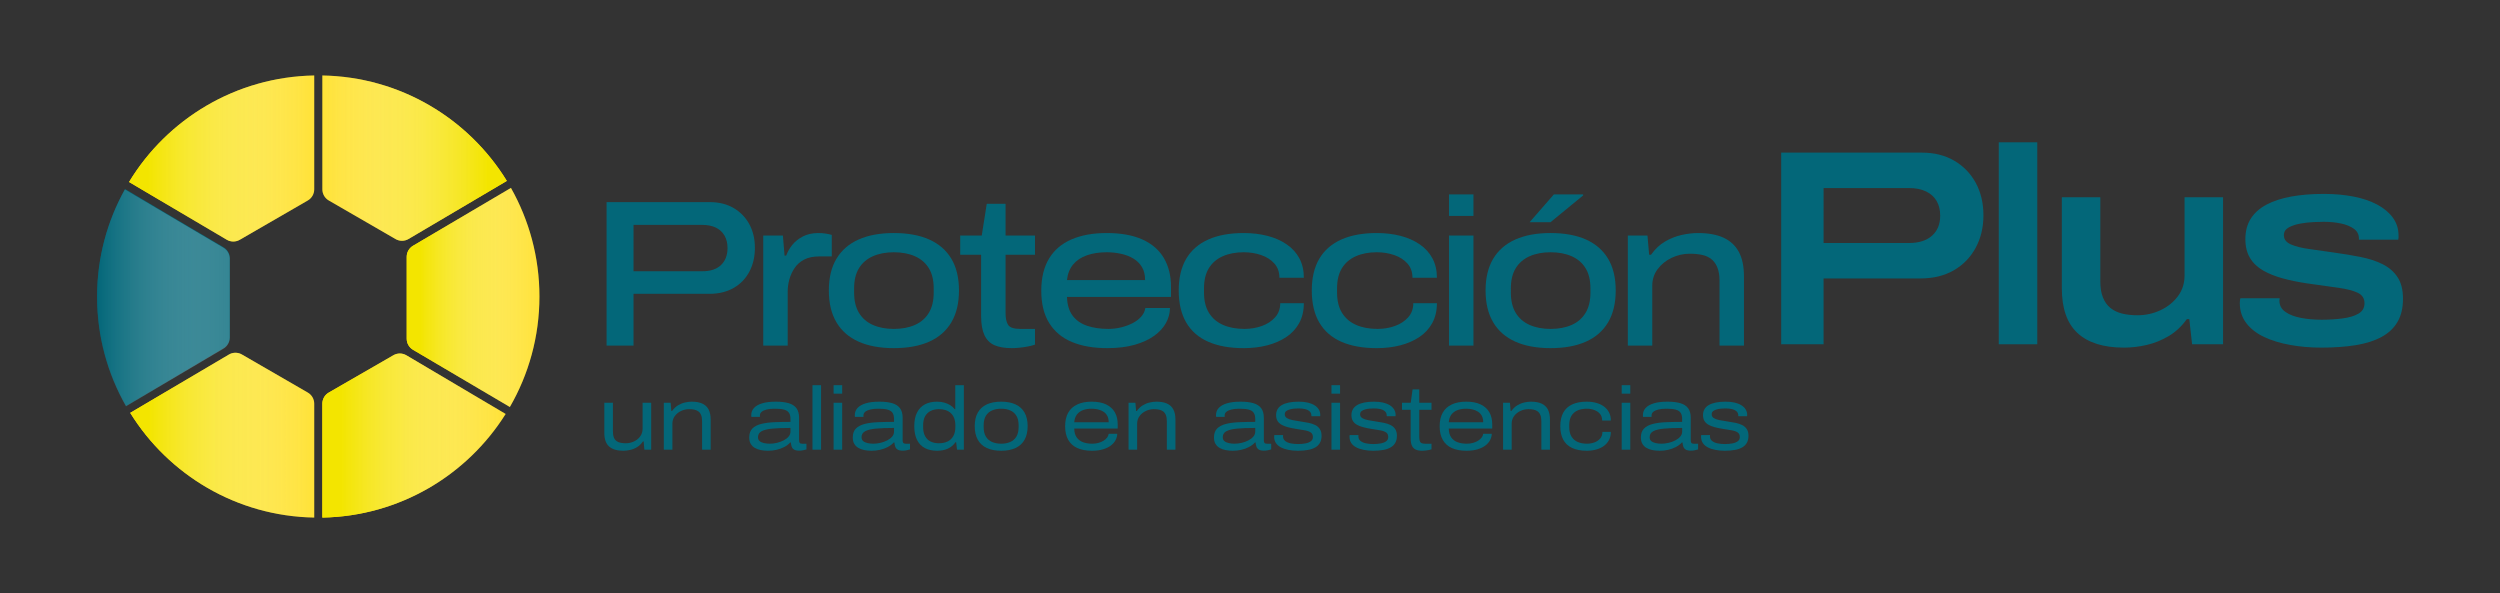 <?xml version="1.0" encoding="utf-8"?>
<!-- Generator: Adobe Illustrator 27.0.0, SVG Export Plug-In . SVG Version: 6.00 Build 0)  -->
<svg version="1.1" id="Capa_1" xmlns="http://www.w3.org/2000/svg" xmlns:xlink="http://www.w3.org/1999/xlink" x="0px" y="0px"
	 width="3000px" height="711.651px" viewBox="0 0 3000 711.651" style="enable-background:new 0 0 3000 711.651;"
	 xml:space="preserve">
<rect x="0" y="0" width="3000" height="711.651" fill="#333333" stroke="none"/>
<style type="text/css">
	.st0{fill:#036779;}
	.st1{fill:#FFDB05;}
	.st2{fill:url(#SVGID_1_);}
	.st3{fill:url(#SVGID_00000057836728455362235950000016740432281007947920_);}
	.st4{fill:url(#SVGID_00000011732923623261660920000010093623015413111963_);}
	.st5{fill:url(#SVGID_00000059989609376096321080000009050104114874766527_);}
	.st6{fill:url(#SVGID_00000135692064251546630920000005782889681971290043_);}
	.st7{fill:url(#SVGID_00000064344904980659729670000000148985555335579318_);}
</style>
<g>
	<g>
		<g>
			<path class="st0" d="M747.894,540.89c-7.43,0-13.073-1.693-16.927-5.077
				c-3.856-3.384-5.783-8.887-5.783-16.512v-36.018h10.303v34.094
				c0,3.064,0.369,5.556,1.103,7.481c0.737,1.924,1.823,3.403,3.259,4.436
				c1.438,1.033,3.102,1.727,4.995,2.083c1.893,0.356,3.96,0.535,6.202,0.535
				c3.365,0,6.587-0.71,9.672-2.139c3.083-1.423,5.588-3.454,7.517-6.091
				c1.927-2.635,2.89-5.735,2.89-9.299v-31.1h10.303v56.324h-8.201
				l-0.841-9.94h-0.841c-2.033,2.994-4.381,5.291-7.045,6.893
				c-2.664,1.604-5.431,2.726-8.304,3.367
				C753.323,540.567,750.555,540.89,747.894,540.89z"/>
			<path class="st0" d="M796.569,539.606v-56.324h8.201l0.841,9.94h0.841
				c2.103-2.921,4.468-5.183,7.098-6.787c2.628-1.604,5.395-2.743,8.304-3.42
				c2.907-0.677,5.66-1.016,8.254-1.016c4.973,0,9.145,0.749,12.509,2.245
				c3.365,1.498,5.903,3.832,7.623,7.001c1.715,3.172,2.575,7.322,2.575,12.452
				v35.91h-10.303v-33.988c0-3.061-0.385-5.556-1.156-7.481s-1.857-3.401-3.259-4.434
				c-1.402-1.033-3.049-1.746-4.942-2.139c-1.891-0.39-3.96-0.588-6.202-0.588
				c-3.365,0-6.589,0.732-9.672,2.192c-3.085,1.46-5.59,3.49-7.517,6.091
				c-1.929,2.601-2.89,5.684-2.89,9.246v31.1H796.569z"/>
			<path class="st0" d="M921.673,540.89c-3.085,0-5.992-0.267-8.726-0.802
				s-5.152-1.426-7.254-2.673c-2.103-1.245-3.733-2.885-4.889-4.916
				c-1.156-2.03-1.734-4.542-1.734-7.536c0-4.629,1.262-8.21,3.784-10.739
				c2.524-2.529,6.045-4.364,10.566-5.506c4.521-1.139,9.778-1.833,15.771-2.083
				c5.992-0.248,12.456-0.373,19.395-0.373v-3.314c0-3.206-0.595-5.718-1.787-7.534
				c-1.192-1.818-3.153-3.1-5.886-3.849s-6.45-1.122-11.144-1.122
				c-3.996,0-7.307,0.34-9.935,1.016c-2.63,0.677-4.61,1.602-5.942,2.777
				c-1.332,1.178-1.997,2.551-1.997,4.116v1.924h-10.197
				c-0.07-0.284-0.123-0.588-0.157-0.91c-0.036-0.32-0.053-0.694-0.053-1.12
				c0-3.422,1.103-6.325,3.312-8.711c2.206-2.387,5.482-4.239,9.829-5.559
				c4.345-1.317,9.778-1.977,16.296-1.977c6.166,0,11.317,0.607,15.453,1.818
				c4.135,1.211,7.254,3.225,9.357,6.038c2.103,2.815,3.155,6.645,3.155,11.488
				v26.934c0,1.426,0.243,2.476,0.735,3.153c0.491,0.679,1.438,1.016,2.84,1.016
				h5.255v6.84c-1.05,0.356-2.365,0.694-3.94,1.014
				c-1.578,0.323-3.138,0.482-4.68,0.482c-2.734,0-4.8-0.426-6.202-1.281
				c-1.404-0.855-2.365-2.033-2.893-3.528c-0.525-1.496-0.857-3.169-0.997-5.022
				h-0.737c-1.963,2.136-4.362,3.952-7.201,5.45
				c-2.837,1.496-5.922,2.618-9.251,3.367
				C928.487,540.514,925.105,540.89,921.673,540.89z M923.67,532.446
				c2.803,0,5.66-0.337,8.567-1.016c2.909-0.677,5.607-1.657,8.097-2.938
				c2.486-1.284,4.485-2.813,5.992-4.595c1.505-1.78,2.259-3.776,2.259-5.985
				v-4.383c-8.692,0-15.927,0.267-21.71,0.802
				c-5.78,0.535-10.111,1.587-12.984,3.153c-2.873,1.568-4.309,3.955-4.309,7.16
				c0,2.069,0.684,3.654,2.05,4.757c1.366,1.105,3.155,1.888,5.361,2.351
				C919.202,532.215,921.425,532.446,923.67,532.446z"/>
			<path class="st0" d="M974.972,539.606v-77.379h10.303v77.379H974.972z"/>
			<path class="st0" d="M1000.307,472.382v-10.154h10.303v10.154H1000.307z M1000.307,539.606
				v-56.324h10.303v56.324H1000.307z"/>
			<path class="st0" d="M1045.935,540.89c-3.085,0-5.992-0.267-8.726-0.802
				c-2.734-0.535-5.152-1.426-7.254-2.673c-2.103-1.245-3.733-2.885-4.889-4.916
				c-1.156-2.03-1.734-4.542-1.734-7.536c0-4.629,1.262-8.21,3.784-10.739
				c2.524-2.529,6.045-4.364,10.566-5.506c4.521-1.139,9.778-1.833,15.771-2.083
				c5.992-0.248,12.457-0.373,19.395-0.373v-3.314c0-3.206-0.595-5.718-1.787-7.534
				c-1.192-1.818-3.153-3.1-5.886-3.849c-2.734-0.749-6.45-1.122-11.144-1.122
				c-3.996,0-7.307,0.34-9.935,1.016c-2.63,0.677-4.61,1.602-5.942,2.777
				c-1.332,1.178-1.997,2.551-1.997,4.116v1.924h-10.197
				c-0.07-0.284-0.123-0.588-0.156-0.91c-0.036-0.32-0.053-0.694-0.053-1.12
				c0-3.422,1.103-6.325,3.312-8.711c2.206-2.387,5.482-4.239,9.829-5.559
				c4.345-1.317,9.778-1.977,16.296-1.977c6.166,0,11.317,0.607,15.453,1.818
				c4.135,1.211,7.254,3.225,9.357,6.038c2.103,2.815,3.155,6.645,3.155,11.488
				v26.934c0,1.426,0.243,2.476,0.734,3.153c0.491,0.679,1.438,1.016,2.84,1.016
				h5.255v6.84c-1.05,0.356-2.365,0.694-3.94,1.014
				c-1.578,0.323-3.138,0.482-4.68,0.482c-2.734,0-4.8-0.426-6.202-1.281
				c-1.404-0.855-2.365-2.033-2.892-3.528c-0.525-1.496-0.857-3.169-0.997-5.022
				h-0.737c-1.963,2.136-4.362,3.952-7.201,5.45
				c-2.837,1.496-5.922,2.618-9.251,3.367
				C1052.748,540.514,1049.367,540.89,1045.935,540.89z M1047.931,532.446
				c2.803,0,5.66-0.337,8.567-1.016c2.909-0.677,5.607-1.657,8.097-2.938
				c2.485-1.284,4.484-2.813,5.992-4.595c1.505-1.78,2.259-3.776,2.259-5.985
				v-4.383c-8.692,0-15.927,0.267-21.71,0.802
				c-5.78,0.535-10.111,1.587-12.984,3.153c-2.873,1.568-4.309,3.955-4.309,7.16
				c0,2.069,0.684,3.654,2.05,4.757c1.366,1.105,3.155,1.888,5.361,2.351
				C1043.464,532.215,1045.687,532.446,1047.931,532.446z"/>
			<path class="st0" d="M1124.57,540.89c-5.819,0-10.761-1.089-14.824-3.261
				c-4.065-2.172-7.184-5.45-9.357-9.834c-2.172-4.381-3.259-9.814-3.259-16.298
				c0-6.553,1.086-12.006,3.259-16.351c2.172-4.347,5.291-7.625,9.357-9.834
				c4.063-2.209,8.971-3.314,14.718-3.314c3.013,0,5.836,0.359,8.463,1.069
				c2.628,0.713,5.029,1.729,7.201,3.047c2.172,1.32,4.029,2.974,5.573,4.969
				h0.629v-28.856h10.303v77.379h-8.201l-1.05-8.979h-0.737
				c-2.522,3.565-5.641,6.166-9.354,7.803
				C1133.576,540.069,1129.334,540.89,1124.57,540.89z M1126.673,531.911
				c3.923,0,7.358-0.696,10.303-2.083c2.943-1.39,5.255-3.528,6.936-6.414
				c1.683-2.885,2.524-6.609,2.524-11.168v-1.498c0-3.42-0.472-6.375-1.419-8.87
				c-0.947-2.493-2.298-4.542-4.049-6.144c-1.751-1.604-3.82-2.796-6.202-3.581
				c-2.384-0.783-5.046-1.175-7.991-1.175c-3.714,0-7.009,0.694-9.882,2.083
				s-5.116,3.512-6.727,6.361c-1.614,2.849-2.418,6.556-2.418,11.115v1.816
				c0,4.562,0.804,8.283,2.418,11.168c1.611,2.888,3.837,5.007,6.676,6.361
				C1119.681,531.235,1122.957,531.911,1126.673,531.911z"/>
			<path class="st0" d="M1201.417,540.89c-6.869,0-12.651-1.108-17.346-3.314
				c-4.697-2.209-8.271-5.506-10.722-9.887c-2.454-4.381-3.68-9.814-3.68-16.298
				s1.226-11.9,3.68-16.245c2.452-4.347,6.026-7.625,10.722-9.834
				c4.694-2.209,10.477-3.314,17.346-3.314c6.799,0,12.565,1.105,17.295,3.314
				c4.73,2.209,8.321,5.486,10.775,9.834c2.452,4.345,3.68,9.761,3.68,16.245
				s-1.228,11.917-3.68,16.298c-2.454,4.381-6.045,7.678-10.775,9.887
				C1213.982,539.782,1208.216,540.89,1201.417,540.89z M1201.417,532.446
				c4.135,0,7.782-0.696,10.934-2.086c3.155-1.387,5.607-3.56,7.36-6.517
				c1.751-2.958,2.628-6.751,2.628-11.382v-2.139c0-4.631-0.877-8.405-2.628-11.329
				c-1.753-2.921-4.205-5.077-7.36-6.467c-3.153-1.387-6.799-2.083-10.934-2.083
				c-4.135,0-7.796,0.696-10.985,2.083c-3.189,1.39-5.66,3.545-7.411,6.467
				c-1.753,2.924-2.63,6.698-2.63,11.329v2.139c0,4.631,0.877,8.425,2.63,11.382
				c1.751,2.958,4.222,5.13,7.411,6.517
				C1193.62,531.75,1197.281,532.446,1201.417,532.446z"/>
			<path class="st0" d="M1310.331,540.89c-6.799,0-12.582-1.052-17.346-3.155
				c-4.766-2.1-8.43-5.342-10.987-9.725c-2.558-4.381-3.837-9.887-3.837-16.512
				c0-6.553,1.243-12.006,3.733-16.351c2.485-4.347,6.113-7.625,10.879-9.834
				c4.766-2.209,10.515-3.314,17.242-3.314c7.078,0,12.931,1.142,17.557,3.42
				c4.624,2.283,8.059,5.436,10.301,9.46c2.242,4.025,3.365,8.747,3.365,14.159
				v5.238h-52.143c0.067,4.419,1.05,7.962,2.943,10.633
				c1.893,2.673,4.451,4.595,7.673,5.773c3.225,1.175,6.939,1.763,11.144,1.763
				c2.734,0,5.238-0.337,7.517-1.016c2.278-0.677,4.294-1.565,6.045-2.671
				c1.751-1.103,3.155-2.367,4.205-3.796c1.052-1.423,1.647-2.885,1.787-4.381
				h10.303c-0.07,2.423-0.701,4.846-1.893,7.269
				c-1.192,2.423-3.032,4.612-5.518,6.573c-2.49,1.961-5.643,3.526-9.463,4.701
				S1315.517,540.89,1310.331,540.89z M1289.096,506.688h41.314
				c0-3.061-0.561-5.626-1.681-7.695c-1.122-2.066-2.647-3.721-4.574-4.969
				c-1.929-1.248-4.135-2.156-6.623-2.726c-2.488-0.568-5.065-0.855-7.726-0.855
				c-3.786,0-7.201,0.571-10.25,1.71c-3.049,1.142-5.484,2.921-7.307,5.344
				C1290.426,499.92,1289.375,502.984,1289.096,506.688z"/>
			<path class="st0" d="M1354.274,539.606v-56.324h8.201l0.84,9.94h0.841
				c2.103-2.921,4.468-5.183,7.098-6.787c2.628-1.604,5.395-2.743,8.304-3.42
				c2.907-0.677,5.66-1.016,8.254-1.016c4.974,0,9.145,0.749,12.51,2.245
				c3.365,1.498,5.903,3.832,7.623,7.001c1.715,3.172,2.575,7.322,2.575,12.452
				v35.91h-10.303v-33.988c0-3.061-0.385-5.556-1.156-7.481
				c-0.771-1.924-1.857-3.401-3.259-4.434s-3.049-1.746-4.942-2.139
				c-1.891-0.39-3.959-0.588-6.202-0.588c-3.365,0-6.589,0.732-9.672,2.192
				c-3.085,1.46-5.59,3.49-7.517,6.091c-1.929,2.601-2.89,5.684-2.89,9.246
				v31.1H1354.274z"/>
			<path class="st0" d="M1479.38,540.89c-3.085,0-5.992-0.267-8.726-0.802
				s-5.152-1.426-7.254-2.673c-2.103-1.245-3.733-2.885-4.889-4.916
				c-1.156-2.03-1.734-4.542-1.734-7.536c0-4.629,1.262-8.21,3.784-10.739
				c2.524-2.529,6.045-4.364,10.566-5.506c4.521-1.139,9.778-1.833,15.771-2.083
				c5.992-0.248,12.457-0.373,19.395-0.373v-3.314c0-3.206-0.595-5.718-1.787-7.534
				c-1.192-1.818-3.153-3.1-5.886-3.849s-6.45-1.122-11.144-1.122
				c-3.996,0-7.307,0.34-9.935,1.016c-2.63,0.677-4.61,1.602-5.942,2.777
				c-1.332,1.178-1.997,2.551-1.997,4.116v1.924h-10.197
				c-0.07-0.284-0.123-0.588-0.156-0.91c-0.036-0.32-0.053-0.694-0.053-1.12
				c0-3.422,1.103-6.325,3.312-8.711c2.206-2.387,5.482-4.239,9.829-5.559
				c4.345-1.317,9.778-1.977,16.296-1.977c6.166,0,11.317,0.607,15.453,1.818
				c4.135,1.211,7.254,3.225,9.357,6.038c2.103,2.815,3.155,6.645,3.155,11.488
				v26.934c0,1.426,0.243,2.476,0.734,3.153c0.491,0.679,1.438,1.016,2.84,1.016
				h5.255v6.84c-1.05,0.356-2.365,0.694-3.94,1.014
				c-1.578,0.323-3.138,0.482-4.68,0.482c-2.734,0-4.8-0.426-6.202-1.281
				c-1.404-0.855-2.365-2.033-2.892-3.528c-0.525-1.496-0.857-3.169-0.997-5.022
				h-0.737c-1.963,2.136-4.362,3.952-7.201,5.45
				c-2.837,1.496-5.922,2.618-9.251,3.367
				C1486.194,540.514,1482.812,540.89,1479.38,540.89z M1481.377,532.446
				c2.803,0,5.66-0.337,8.567-1.016c2.909-0.677,5.607-1.657,8.097-2.938
				c2.485-1.284,4.484-2.813,5.992-4.595c1.505-1.78,2.259-3.776,2.259-5.985
				v-4.383c-8.692,0-15.927,0.267-21.71,0.802
				c-5.78,0.535-10.111,1.587-12.984,3.153c-2.873,1.568-4.309,3.955-4.309,7.16
				c0,2.069,0.684,3.654,2.05,4.757c1.366,1.105,3.155,1.888,5.361,2.351
				C1476.909,532.215,1479.132,532.446,1481.377,532.446z"/>
			<path class="st0" d="M1557.489,540.89c-4.065,0-7.832-0.34-11.303-1.016
				c-3.468-0.677-6.5-1.691-9.094-3.047c-2.594-1.351-4.59-3.08-5.992-5.183
				c-1.402-2.1-2.103-4.612-2.103-7.536c0-0.354,0.017-0.711,0.053-1.067
				c0.034-0.356,0.087-0.677,0.159-0.963h10.513c0,0.145-0.019,0.359-0.053,0.643
				c-0.036,0.284-0.053,0.499-0.053,0.641c0,2.495,0.877,4.434,2.628,5.824
				c1.751,1.39,4.013,2.353,6.782,2.885c2.767,0.535,5.624,0.802,8.567,0.802
				c3.155,0,6.079-0.248,8.779-0.747c2.697-0.499,4.889-1.354,6.57-2.565
				c1.683-1.211,2.524-2.921,2.524-5.13c0-2.423-0.807-4.222-2.418-5.397
				c-1.614-1.178-3.962-2.047-7.045-2.62c-3.085-0.568-6.799-1.175-11.144-1.816
				c-3.574-0.568-6.816-1.245-9.723-2.03c-2.909-0.783-5.4-1.78-7.466-2.994
				c-2.066-1.209-3.644-2.741-4.73-4.595c-1.086-1.852-1.628-4.13-1.628-6.84
				c0-2.635,0.559-4.952,1.681-6.946c1.12-1.994,2.803-3.67,5.046-5.024
				s5.062-2.387,8.463-3.1c3.398-0.71,7.375-1.069,11.932-1.069
				c4.135,0,7.782,0.376,10.934,1.122c3.155,0.749,5.836,1.818,8.042,3.208
				c2.209,1.387,3.906,3.064,5.099,5.022c1.192,1.96,1.787,4.116,1.787,6.467
				c0,0.287,0,0.535,0,0.749c0,0.212-0.036,0.499-0.104,0.855h-10.513v-0.429
				c0-2.351-0.737-4.169-2.208-5.45c-1.472-1.284-3.348-2.172-5.624-2.671
				c-2.278-0.499-4.749-0.749-7.413-0.749c-1.542,0-3.259,0.072-5.149,0.214
				c-1.893,0.142-3.733,0.462-5.52,0.961c-1.787,0.499-3.242,1.195-4.364,2.083
				c-1.12,0.894-1.681,2.158-1.681,3.796c0,1.994,0.877,3.526,2.628,4.595
				c1.751,1.069,4.049,1.869,6.886,2.404c2.839,0.535,5.906,1.052,9.2,1.551
				c3.365,0.499,6.587,1.053,9.672,1.657c3.083,0.605,5.797,1.496,8.148,2.671
				c2.346,1.175,4.205,2.796,5.571,4.863c1.366,2.069,2.05,4.776,2.05,8.124
				c0,3.206-0.631,5.949-1.893,8.23c-1.26,2.281-3.1,4.133-5.518,5.556
				c-2.418,1.426-5.38,2.459-8.885,3.1
				C1566.072,540.567,1562.043,540.89,1557.489,540.89z"/>
			<path class="st0" d="M1597.753,472.382v-10.154h10.303v10.154H1597.753z M1597.753,539.606
				v-56.324h10.303v56.324H1597.753z"/>
			<path class="st0" d="M1647.899,540.89c-4.065,0-7.832-0.34-11.303-1.016
				c-3.468-0.677-6.5-1.691-9.094-3.047c-2.594-1.351-4.59-3.08-5.992-5.183
				c-1.402-2.1-2.103-4.612-2.103-7.536c0-0.354,0.017-0.711,0.053-1.067
				c0.034-0.356,0.087-0.677,0.159-0.963h10.513c0,0.145-0.019,0.359-0.053,0.643
				c-0.036,0.284-0.053,0.499-0.053,0.641c0,2.495,0.877,4.434,2.628,5.824
				c1.751,1.39,4.012,2.353,6.782,2.885c2.767,0.535,5.624,0.802,8.567,0.802
				c3.155,0,6.079-0.248,8.779-0.747c2.698-0.499,4.889-1.354,6.57-2.565
				c1.684-1.211,2.524-2.921,2.524-5.13c0-2.423-0.807-4.222-2.418-5.397
				c-1.614-1.178-3.962-2.047-7.045-2.62c-3.085-0.568-6.799-1.175-11.144-1.816
				c-3.574-0.568-6.816-1.245-9.723-2.03c-2.909-0.783-5.4-1.78-7.466-2.994
				c-2.067-1.209-3.644-2.741-4.73-4.595c-1.086-1.852-1.628-4.13-1.628-6.84
				c0-2.635,0.559-4.952,1.681-6.946c1.12-1.994,2.803-3.67,5.046-5.024
				c2.242-1.354,5.063-2.387,8.463-3.1c3.398-0.71,7.375-1.069,11.931-1.069
				c4.135,0,7.782,0.376,10.934,1.122c3.155,0.749,5.836,1.818,8.042,3.208
				c2.208,1.387,3.906,3.064,5.099,5.022c1.192,1.96,1.787,4.116,1.787,6.467
				c0,0.287,0,0.535,0,0.749c0,0.212-0.036,0.499-0.104,0.855h-10.513v-0.429
				c0-2.351-0.737-4.169-2.209-5.45c-1.472-1.284-3.348-2.172-5.624-2.671
				c-2.278-0.499-4.75-0.749-7.413-0.749c-1.541,0-3.259,0.072-5.149,0.214
				c-1.893,0.142-3.733,0.462-5.52,0.961c-1.787,0.499-3.242,1.195-4.364,2.083
				c-1.12,0.894-1.681,2.158-1.681,3.796c0,1.994,0.877,3.526,2.628,4.595
				c1.751,1.069,4.049,1.869,6.886,2.404c2.84,0.535,5.906,1.052,9.2,1.551
				c3.365,0.499,6.587,1.053,9.672,1.657c3.083,0.605,5.797,1.496,8.148,2.671
				c2.346,1.175,4.205,2.796,5.571,4.863c1.365,2.069,2.05,4.776,2.05,8.124
				c0,3.206-0.631,5.949-1.893,8.23c-1.26,2.281-3.1,4.133-5.518,5.556
				c-2.418,1.426-5.38,2.459-8.885,3.1
				C1656.483,540.567,1652.454,540.89,1647.899,540.89z"/>
			<path class="st0" d="M1706.562,540.89c-3.155,0-5.749-0.482-7.779-1.445
				c-2.035-0.961-3.54-2.526-4.521-4.701c-0.983-2.172-1.472-5.041-1.472-8.603
				V491.727h-10.409v-8.444h10.513l2.208-16.033h7.989v16.033h14.718v8.444h-14.718
				v32.596c0,2.709,0.405,4.74,1.209,6.093c0.807,1.354,2.75,2.03,5.836,2.03
				h7.673v6.732c-0.98,0.359-2.139,0.66-3.468,0.91
				c-1.332,0.248-2.681,0.443-4.049,0.588
				C1708.927,540.818,1707.682,540.89,1706.562,540.89z"/>
			<path class="st0" d="M1759.757,540.89c-6.799,0-12.582-1.052-17.346-3.155
				c-4.766-2.1-8.43-5.342-10.987-9.725c-2.558-4.381-3.837-9.887-3.837-16.512
				c0-6.553,1.243-12.006,3.733-16.351c2.485-4.347,6.113-7.625,10.879-9.834
				c4.766-2.209,10.515-3.314,17.242-3.314c7.078,0,12.931,1.142,17.558,3.42
				c4.624,2.283,8.059,5.436,10.301,9.46s3.365,8.747,3.365,14.159v5.238h-52.143
				c0.068,4.419,1.05,7.962,2.943,10.633c1.893,2.673,4.451,4.595,7.673,5.773
				c3.225,1.175,6.939,1.763,11.144,1.763c2.734,0,5.238-0.337,7.517-1.016
				c2.278-0.677,4.294-1.565,6.045-2.671c1.751-1.103,3.155-2.367,4.205-3.796
				c1.052-1.423,1.647-2.885,1.787-4.381h10.303
				c-0.07,2.423-0.701,4.846-1.893,7.269s-3.032,4.612-5.518,6.573
				c-2.49,1.961-5.643,3.526-9.463,4.701
				C1769.447,540.3,1764.943,540.89,1759.757,540.89z M1738.522,506.688h41.315
				c0-3.061-0.561-5.626-1.681-7.695c-1.122-2.066-2.647-3.721-4.574-4.969
				c-1.929-1.248-4.135-2.156-6.623-2.726c-2.488-0.568-5.065-0.855-7.726-0.855
				c-3.786,0-7.201,0.571-10.25,1.71c-3.049,1.142-5.484,2.921-7.307,5.344
				C1739.851,499.92,1738.801,502.984,1738.522,506.688z"/>
			<path class="st0" d="M1803.699,539.606v-56.324h8.201l0.841,9.94h0.841
				c2.103-2.921,4.468-5.183,7.098-6.787c2.628-1.604,5.395-2.743,8.304-3.42
				c2.907-0.677,5.66-1.016,8.254-1.016c4.973,0,9.145,0.749,12.509,2.245
				c3.365,1.498,5.903,3.832,7.623,7.001c1.715,3.172,2.575,7.322,2.575,12.452
				v35.91h-10.303v-33.988c0-3.061-0.385-5.556-1.156-7.481
				s-1.857-3.401-3.259-4.434s-3.049-1.746-4.942-2.139
				c-1.891-0.39-3.959-0.588-6.202-0.588c-3.365,0-6.59,0.732-9.672,2.192
				c-3.085,1.46-5.59,3.49-7.517,6.091c-1.929,2.601-2.89,5.684-2.89,9.246
				v31.1H1803.699z"/>
			<path class="st0" d="M1904.098,540.89c-6.936,0-12.772-1.108-17.502-3.314
				c-4.733-2.209-8.29-5.506-10.672-9.887s-3.574-9.814-3.574-16.298
				s1.192-11.9,3.574-16.245c2.382-4.347,5.939-7.625,10.672-9.834
				c4.73-2.209,10.566-3.314,17.502-3.314c4.066,0,7.868,0.482,11.409,1.443
				c3.538,0.963,6.604,2.406,9.198,4.33c2.592,1.922,4.627,4.275,6.098,7.052
				c1.472,2.779,2.206,6.057,2.206,9.834h-10.407c0-3.275-0.877-5.949-2.628-8.015
				c-1.753-2.066-4.049-3.615-6.886-4.648c-2.839-1.033-5.836-1.551-8.991-1.551
				c-4.135,0-7.796,0.696-10.985,2.083c-3.189,1.39-5.66,3.545-7.411,6.467
				c-1.753,2.924-2.63,6.698-2.63,11.329v2.139c0,4.631,0.894,8.425,2.681,11.382
				c1.789,2.958,4.275,5.13,7.466,6.517c3.189,1.39,6.886,2.086,11.091,2.086
				c3.153,0,6.149-0.515,8.988-1.551c2.837-1.031,5.152-2.599,6.939-4.701
				c1.787-2.1,2.681-4.757,2.681-7.962h10.091c0,3.776-0.754,7.071-2.259,9.887
				c-1.508,2.815-3.557,5.166-6.151,7.052c-2.594,1.891-5.641,3.314-9.145,4.275
				C1911.947,540.408,1908.163,540.89,1904.098,540.89z"/>
			<path class="st0" d="M1946.043,472.382v-10.154h10.303v10.154H1946.043z M1946.043,539.606
				v-56.324h10.303v56.324H1946.043z"/>
			<path class="st0" d="M1991.672,540.89c-3.085,0-5.992-0.267-8.726-0.802
				s-5.152-1.426-7.254-2.673c-2.103-1.245-3.733-2.885-4.889-4.916
				c-1.156-2.03-1.734-4.542-1.734-7.536c0-4.629,1.262-8.21,3.784-10.739
				c2.524-2.529,6.045-4.364,10.566-5.506c4.521-1.139,9.778-1.833,15.771-2.083
				c5.992-0.248,12.457-0.373,19.395-0.373v-3.314c0-3.206-0.595-5.718-1.787-7.534
				c-1.192-1.818-3.153-3.1-5.886-3.849s-6.45-1.122-11.144-1.122
				c-3.996,0-7.307,0.34-9.935,1.016c-2.63,0.677-4.61,1.602-5.942,2.777
				c-1.332,1.178-1.997,2.551-1.997,4.116v1.924h-10.197
				c-0.07-0.284-0.123-0.588-0.156-0.91c-0.036-0.32-0.053-0.694-0.053-1.12
				c0-3.422,1.103-6.325,3.312-8.711c2.206-2.387,5.482-4.239,9.829-5.559
				c4.345-1.317,9.778-1.977,16.296-1.977c6.166,0,11.317,0.607,15.453,1.818
				c4.135,1.211,7.254,3.225,9.357,6.038c2.103,2.815,3.155,6.645,3.155,11.488
				v26.934c0,1.426,0.243,2.476,0.734,3.153c0.491,0.679,1.438,1.016,2.84,1.016
				h5.255v6.84c-1.05,0.356-2.365,0.694-3.94,1.014
				c-1.578,0.323-3.138,0.482-4.68,0.482c-2.734,0-4.8-0.426-6.202-1.281
				c-1.404-0.855-2.365-2.033-2.892-3.528c-0.525-1.496-0.857-3.169-0.997-5.022
				h-0.737c-1.963,2.136-4.362,3.952-7.201,5.45
				c-2.837,1.496-5.922,2.618-9.251,3.367
				C1998.485,540.514,1995.104,540.89,1991.672,540.89z M1993.668,532.446
				c2.803,0,5.66-0.337,8.567-1.016c2.909-0.677,5.607-1.657,8.097-2.938
				c2.485-1.284,4.484-2.813,5.992-4.595c1.505-1.78,2.259-3.776,2.259-5.985
				v-4.383c-8.692,0-15.927,0.267-21.71,0.802
				c-5.78,0.535-10.111,1.587-12.984,3.153c-2.873,1.568-4.309,3.955-4.309,7.16
				c0,2.069,0.684,3.654,2.05,4.757c1.366,1.105,3.155,1.888,5.361,2.351
				C1989.2,532.215,1991.423,532.446,1993.668,532.446z"/>
			<path class="st0" d="M2069.782,540.89c-4.065,0-7.832-0.34-11.303-1.016
				c-3.468-0.677-6.5-1.691-9.094-3.047c-2.594-1.351-4.59-3.08-5.992-5.183
				c-1.402-2.1-2.103-4.612-2.103-7.536c0-0.354,0.017-0.711,0.053-1.067
				c0.034-0.356,0.087-0.677,0.159-0.963h10.513c0,0.145-0.019,0.359-0.053,0.643
				c-0.036,0.284-0.053,0.499-0.053,0.641c0,2.495,0.877,4.434,2.628,5.824
				c1.751,1.39,4.012,2.353,6.782,2.885c2.767,0.535,5.624,0.802,8.567,0.802
				c3.155,0,6.079-0.248,8.779-0.747c2.698-0.499,4.889-1.354,6.57-2.565
				c1.684-1.211,2.524-2.921,2.524-5.13c0-2.423-0.807-4.222-2.418-5.397
				c-1.614-1.178-3.962-2.047-7.045-2.62c-3.085-0.568-6.799-1.175-11.144-1.816
				c-3.574-0.568-6.816-1.245-9.723-2.03c-2.909-0.783-5.4-1.78-7.466-2.994
				c-2.066-1.209-3.644-2.741-4.73-4.595c-1.086-1.852-1.628-4.13-1.628-6.84
				c0-2.635,0.559-4.952,1.681-6.946c1.12-1.994,2.803-3.67,5.046-5.024
				c2.242-1.354,5.063-2.387,8.463-3.1c3.398-0.71,7.375-1.069,11.931-1.069
				c4.135,0,7.782,0.376,10.934,1.122c3.155,0.749,5.836,1.818,8.042,3.208
				c2.209,1.387,3.906,3.064,5.099,5.022c1.192,1.96,1.787,4.116,1.787,6.467
				c0,0.287,0,0.535,0,0.749c0,0.212-0.036,0.499-0.104,0.855h-10.513v-0.429
				c0-2.351-0.737-4.169-2.209-5.45c-1.471-1.284-3.348-2.172-5.624-2.671
				c-2.279-0.499-4.75-0.749-7.413-0.749c-1.541,0-3.259,0.072-5.149,0.214
				c-1.893,0.142-3.733,0.462-5.52,0.961c-1.787,0.499-3.242,1.195-4.364,2.083
				c-1.12,0.894-1.681,2.158-1.681,3.796c0,1.994,0.877,3.526,2.628,4.595
				c1.751,1.069,4.049,1.869,6.886,2.404c2.84,0.535,5.906,1.052,9.2,1.551
				c3.365,0.499,6.587,1.053,9.672,1.657c3.083,0.605,5.797,1.496,8.148,2.671
				c2.346,1.175,4.205,2.796,5.571,4.863c1.365,2.069,2.05,4.776,2.05,8.124
				c0,3.206-0.631,5.949-1.893,8.23c-1.26,2.281-3.1,4.133-5.518,5.556
				c-2.418,1.426-5.38,2.459-8.885,3.1
				C2078.366,540.567,2074.337,540.89,2069.782,540.89z"/>
		</g>
		<g>
			<path class="st0" d="M727.899,414.753V242.545h123.83c11.028,0,20.592,2.382,28.701,7.143
				c8.102,4.764,14.369,11.243,18.8,19.429c4.424,8.189,6.643,17.632,6.643,28.323
				c0,10.698-2.218,20.224-6.643,28.576c-4.432,8.36-10.742,14.877-18.926,19.552
				c-8.191,4.682-17.885,7.021-29.077,7.021h-90.994v62.163H727.899z M760.235,325.516
				h82.47c9.858,0,17.377-2.507,22.56-7.519
				c5.178-5.014,7.77-11.782,7.77-20.306c0-5.679-1.171-10.609-3.509-14.788
				c-2.341-4.176-5.763-7.396-10.277-9.651c-4.511-2.257-10.026-3.384-16.544-3.384
				h-82.47V325.516z"/>
			<path class="st0" d="M915.9,414.753V282.653h23.562l2.006,24.063h2.004
				c1.505-4.342,3.887-8.562,7.146-12.659c3.259-4.092,7.519-7.519,12.784-10.277
				c5.262-2.758,11.486-4.135,18.673-4.135c2.84,0,5.679,0.212,8.523,0.626
				c2.84,0.419,5.347,0.963,7.519,1.628v25.821h-15.038
				c-7.187,0-13.203,1.252-18.049,3.76c-4.848,2.507-8.69,5.891-11.529,10.152
				c-2.844,4.261-4.932,8.817-6.267,13.661c-1.341,4.848-2.006,9.776-2.006,14.79
				v64.67H915.9z"/>
			<path class="st0" d="M1072.565,417.761c-16.546,0-30.626-2.594-42.239-7.77
				c-11.616-5.178-20.472-12.912-26.57-23.189
				c-6.103-10.277-9.15-23.018-9.15-38.226c0-15.205,3.047-27.907,9.15-38.102
				c6.098-10.19,14.954-17.878,26.57-23.061
				c11.614-5.178,25.693-7.77,42.239-7.77c16.707,0,30.869,2.591,42.487,7.77
				c11.614,5.183,20.467,12.871,26.57,23.061
				c6.098,10.195,9.15,22.897,9.15,38.102c0,15.208-3.052,27.949-9.15,38.226
				c-6.103,10.277-14.957,18.01-26.57,23.189
				C1103.434,415.167,1089.272,417.761,1072.565,417.761z M1072.565,394.7
				c9.689,0,18.128-1.587,25.315-4.764c7.184-3.172,12.743-7.977,16.671-14.412
				c3.923-6.433,5.891-14.578,5.891-24.44v-5.012
				c0-9.86-1.968-17.962-5.891-24.316c-3.928-6.349-9.487-11.113-16.671-14.289
				c-7.187-3.172-15.626-4.762-25.315-4.762c-9.525,0-17.885,1.59-25.067,4.762
				c-7.187,3.177-12.745,7.941-16.669,14.289
				c-3.931,6.353-5.891,14.456-5.891,24.316v5.012
				c0,9.861,1.96,18.007,5.891,24.44c3.923,6.435,9.482,11.24,16.669,14.412
				C1054.68,393.113,1063.039,394.7,1072.565,394.7z"/>
			<path class="st0" d="M1214.189,417.761c-8.692,0-15.71-1.214-21.057-3.634
				c-5.349-2.42-9.316-6.474-11.905-12.158
				c-2.594-5.679-3.885-13.285-3.885-22.81v-73.444h-25.067V282.653h25.819
				l6.016-38.102h22.56v38.102h35.344v23.061h-35.344v69.935
				c0,6.353,1.041,11.115,3.133,14.287c2.086,3.177,6.975,4.764,14.663,4.764h17.548
				v18.8c-2.175,0.838-4.976,1.585-8.398,2.254
				c-3.427,0.667-6.854,1.168-10.277,1.505
				C1219.911,417.592,1216.86,417.761,1214.189,417.761z"/>
			<path class="st0" d="M1328.742,417.761c-16.544,0-30.708-2.469-42.487-7.394
				c-11.782-4.928-20.85-12.49-27.198-22.685
				c-6.354-10.193-9.526-23.145-9.526-38.854c0-15.373,3.09-28.198,9.275-38.477
				c6.18-10.277,15.166-17.96,26.948-23.061
				c11.78-5.096,25.857-7.644,42.237-7.644c17.208,0,31.541,2.591,42.988,7.77
				c11.445,5.183,20.012,12.62,25.693,22.309
				c5.679,9.694,8.523,21.144,8.523,34.342v12.283h-124.832
				c0.332,9.358,2.589,16.836,6.768,22.433c4.176,5.6,9.983,9.651,17.42,12.158
				c7.435,2.505,15.917,3.76,25.443,3.76c5.178,0,10.318-0.626,15.417-1.881
				c5.096-1.252,9.733-2.965,13.914-5.137c4.174-2.17,7.601-4.802,10.277-7.897
				c2.671-3.09,4.26-6.474,4.761-10.152h29.578c0,6.185-1.59,12.158-4.761,17.924
				c-3.177,5.763-7.895,10.903-14.162,15.414
				c-6.267,4.513-14.082,8.109-23.439,10.78
				C1352.219,416.422,1341.275,417.761,1328.742,417.761z M1280.363,336.043h93.749
				c0-6.18-1.252-11.361-3.76-15.539c-2.507-4.176-5.891-7.56-10.151-10.154
				c-4.263-2.589-9.193-4.511-14.79-5.763c-5.6-1.255-11.404-1.881-17.42-1.881
				c-8.861,0-16.756,1.214-23.69,3.634c-6.936,2.425-12.449,6.103-16.544,11.031
				C1283.66,322.301,1281.196,328.524,1280.363,336.043z"/>
			<path class="st0" d="M1492.427,417.761c-16.715,0-30.876-2.551-42.49-7.644
				c-11.616-5.096-20.428-12.784-26.445-23.063
				c-6.016-10.277-9.024-23.099-9.024-38.476c0-15.205,3.008-27.907,9.024-38.102
				c6.016-10.19,14.829-17.878,26.445-23.061
				c11.614-5.178,25.775-7.77,42.49-7.77c10.19,0,19.677,1.127,28.449,3.384
				c8.774,2.257,16.459,5.641,23.063,10.152
				c6.599,4.511,11.695,10.113,15.289,16.794
				c3.594,6.686,5.39,14.458,5.39,23.314h-29.328
				c0-6.852-2.006-12.534-6.016-17.047c-4.01-4.511-9.275-7.895-15.792-10.152
				c-6.517-2.257-13.536-3.384-21.055-3.384c-9.525,0-17.885,1.59-25.067,4.762
				c-7.187,3.177-12.745,7.941-16.669,14.289
				c-3.931,6.353-5.891,14.456-5.891,24.316v5.012
				c0,9.861,2.004,18.007,6.016,24.44c4.01,6.435,9.651,11.24,16.919,14.412
				c7.269,3.177,15.831,4.764,25.693,4.764c7.351,0,14.287-1.168,20.804-3.509
				c6.517-2.339,11.821-5.804,15.917-10.404c4.094-4.593,6.142-10.233,6.142-16.919
				h28.326c0,9.024-1.84,16.919-5.515,23.689
				c-3.678,6.768-8.815,12.367-15.414,16.794
				c-6.604,4.429-14.251,7.77-22.938,10.026
				C1512.061,416.634,1502.617,417.761,1492.427,417.761z"/>
			<path class="st0" d="M1652.1,417.761c-16.715,0-30.876-2.551-42.49-7.644
				c-11.616-5.096-20.428-12.784-26.445-23.063
				c-6.016-10.277-9.024-23.099-9.024-38.476c0-15.205,3.008-27.907,9.024-38.102
				c6.016-10.19,14.829-17.878,26.445-23.061
				c11.614-5.178,25.775-7.77,42.49-7.77c10.19,0,19.677,1.127,28.449,3.384
				c8.774,2.257,16.459,5.641,23.063,10.152
				c6.599,4.511,11.695,10.113,15.289,16.794
				c3.593,6.686,5.39,14.458,5.39,23.314h-29.328
				c0-6.852-2.006-12.534-6.016-17.047c-4.01-4.511-9.275-7.895-15.792-10.152
				c-6.517-2.257-13.536-3.384-21.055-3.384c-9.525,0-17.885,1.59-25.067,4.762
				c-7.187,3.177-12.745,7.941-16.669,14.289
				c-3.931,6.353-5.891,14.456-5.891,24.316v5.012
				c0,9.861,2.004,18.007,6.016,24.44c4.01,6.435,9.651,11.24,16.919,14.412
				c7.269,3.177,15.831,4.764,25.693,4.764c7.351,0,14.287-1.168,20.804-3.509
				c6.517-2.339,11.821-5.804,15.917-10.404c4.094-4.593,6.141-10.233,6.141-16.919
				h28.326c0,9.024-1.84,16.919-5.515,23.689
				c-3.678,6.768-8.815,12.367-15.414,16.794
				c-6.604,4.429-14.251,7.77-22.938,10.026
				C1671.733,416.634,1662.29,417.761,1652.1,417.761z"/>
			<path class="st0" d="M1738.825,259.089V233.27h29.328v25.819H1738.825z M1738.825,414.753
				V282.653h29.328v132.1H1738.825z"/>
			<path class="st0" d="M1860.65,417.761c-16.546,0-30.626-2.594-42.239-7.77
				c-11.616-5.178-20.472-12.912-26.57-23.189
				c-6.103-10.277-9.15-23.018-9.15-38.226c0-15.205,3.047-27.907,9.15-38.102
				c6.098-10.19,14.954-17.878,26.57-23.061
				c11.614-5.178,25.693-7.77,42.239-7.77c16.707,0,30.869,2.591,42.487,7.77
				c11.614,5.183,20.467,12.871,26.57,23.061
				c6.098,10.195,9.15,22.897,9.15,38.102c0,15.208-3.052,27.949-9.15,38.226
				c-6.103,10.277-14.956,18.01-26.57,23.189
				C1891.519,415.167,1877.357,417.761,1860.65,417.761z M1860.65,394.7
				c9.689,0,18.128-1.587,25.315-4.764c7.184-3.172,12.743-7.977,16.671-14.412
				c3.923-6.433,5.891-14.578,5.891-24.44v-5.012
				c0-9.86-1.968-17.962-5.891-24.316c-3.928-6.349-9.487-11.113-16.671-14.289
				c-7.187-3.172-15.626-4.762-25.315-4.762c-9.525,0-17.885,1.59-25.067,4.762
				c-7.187,3.177-12.745,7.941-16.669,14.289
				c-3.931,6.353-5.891,14.456-5.891,24.316v5.012
				c0,9.861,1.961,18.007,5.891,24.44c3.923,6.435,9.482,11.24,16.669,14.412
				C1842.764,393.113,1851.124,394.7,1860.65,394.7z M1835.582,266.61l29.077-33.34
				h35.093v1.255l-39.104,32.085H1835.582z"/>
			<path class="st0" d="M1953.394,414.753V282.653h23.562l2.006,23.061h2.254
				c4.846-6.85,10.404-12.114,16.671-15.792
				c6.267-3.673,12.866-6.305,19.802-7.895c6.932-1.587,13.574-2.382,19.927-2.382
				c12.196,0,22.348,1.84,30.457,5.515c8.102,3.678,14.243,9.316,18.422,16.919
				c4.176,7.606,6.267,17.507,6.267,29.703v82.97h-29.328v-77.955
				c0-6.349-0.877-11.657-2.633-15.917c-1.753-4.263-4.178-7.603-7.269-10.026
				c-3.095-2.421-6.811-4.094-11.154-5.014c-4.35-0.918-9.193-1.378-14.54-1.378
				c-7.688,0-14.956,1.628-21.808,4.887c-6.854,3.259-12.452,7.772-16.794,13.535
				c-4.347,5.766-6.517,12.495-6.517,20.18v71.689H1953.394z"/>
		</g>
		<g>
			<path class="st0" d="M2137.421,413.127V183.147h168.719c14.949,0,27.953,3.239,39,9.708
				c11.048,6.476,19.636,15.347,25.775,26.613
				c6.137,11.272,9.208,24.27,9.208,39c0,14.508-3.129,27.507-9.374,39
				c-6.25,11.496-15.012,20.477-26.279,26.948c-11.271,6.474-24.494,9.706-39.669,9.706
				h-116.497v79.004H2137.421z M2188.304,291.609h102.436
				c11.828,0,21.033-2.897,27.618-8.704c6.582-5.8,9.877-13.834,9.877-24.101
				c0-6.915-1.455-12.83-4.352-17.743c-2.902-4.906-7.146-8.704-12.721-11.382
				c-5.58-2.676-12.387-4.015-20.421-4.015h-102.436V291.609z"/>
			<path class="st0" d="M2398.531,413.127V170.761h46.196v242.366H2398.531z"/>
			<path class="st0" d="M2548.837,417.144c-24.552,0-43.131-5.802-55.736-17.408
				c-12.611-11.601-18.914-29.568-18.914-53.896V236.708h46.196v101.097
				c0,7.591,1.055,14.008,3.179,19.251c2.119,5.246,5.133,9.429,9.039,12.553
				c3.902,3.129,8.588,5.356,14.06,6.695c5.465,1.339,11.549,2.009,18.244,2.009
				c9.817,0,19.024-2.009,27.618-6.026c8.588-4.017,15.566-9.593,20.922-16.739
				c5.356-7.139,8.035-15.508,8.035-25.106v-93.734h46.196v176.419h-37.157
				l-3.348-30.127h-3.013c-6.252,8.702-13.56,15.513-21.927,20.419
				c-8.369,4.911-17.131,8.427-26.279,10.544
				C2566.799,416.082,2557.76,417.144,2548.837,417.144z"/>
			<path class="st0" d="M2785.508,417.144c-12.945,0-25.332-1.062-37.157-3.182
				c-11.833-2.117-22.261-5.299-31.3-9.54
				c-9.039-4.236-16.185-9.759-21.426-16.57
				c-5.246-6.806-7.866-14.896-7.866-24.27c0-1.115,0.051-2.119,0.166-3.013
				c0.111-0.889,0.277-1.785,0.503-2.678h47.201c0,0.224-0.058,0.67-0.168,1.339
				c-0.113,0.67-0.166,1.228-0.166,1.674c0,5.58,2.396,10.043,7.197,13.391
				c4.798,3.348,11.047,5.749,18.747,7.196c7.7,1.455,15.901,2.177,24.605,2.177
				s17.016-0.503,24.939-1.508c7.919-1.004,14.337-2.897,19.248-5.691
				c4.906-2.787,7.365-6.972,7.365-12.553c0-5.802-2.678-9.985-8.035-12.553
				c-5.356-2.565-13.114-4.571-23.266-6.026
				c-10.159-1.45-22.485-3.182-36.991-5.19
				c-10.713-1.558-20.587-3.567-29.626-6.026
				c-9.039-2.452-16.963-5.633-23.767-9.54c-6.811-3.902-12.052-8.923-15.734-15.065
				c-3.683-6.134-5.523-13.666-5.523-22.596c0-9.593,2.175-17.794,6.527-24.605
				c4.352-6.804,10.597-12.384,18.748-16.736c8.143-4.352,18.018-7.584,29.626-9.708
				c11.602-2.119,24.655-3.182,39.166-3.182c12.94,0,24.824,1.062,35.652,3.182
				c10.821,2.124,20.253,5.303,28.287,9.54c8.032,4.241,14.335,9.489,18.913,15.734
				c4.571,6.25,6.862,13.391,6.862,21.423c0,0.896,0,1.732,0,2.512
				c0,0.785-0.116,1.621-0.335,2.51h-47.201v-1.339c0-4.906-2.009-8.812-6.026-11.715
				c-4.017-2.9-9.205-5.022-15.566-6.361c-6.361-1.339-13.338-2.009-20.922-2.009
				c-2.678,0-6.642,0.116-11.883,0.335c-5.248,0.224-10.604,0.836-16.069,1.84
				c-5.472,1.004-10.101,2.57-13.892,4.687c-3.798,2.124-5.691,5.19-5.691,9.205
				c0,4.913,2.787,8.596,8.369,11.048c5.575,2.459,12.887,4.299,21.927,5.525
				c9.039,1.228,18.798,2.625,29.292,4.183c11.38,1.563,22.146,3.348,32.304,5.356
				c10.152,2.009,19.022,4.911,26.613,8.704
				c7.584,3.798,13.557,8.986,17.909,15.566
				c4.352,6.585,6.527,15.231,6.527,25.944c0,10.937-2.175,20.144-6.527,27.618
				c-4.352,7.481-10.713,13.507-19.082,18.078
				c-8.369,4.576-18.636,7.866-30.797,9.875
				C2815.018,416.14,2801.126,417.144,2785.508,417.144z"/>
		</g>
	</g>
	<g>
		<path class="st1" d="M490.221,286.784l117.964-69.702
			c-45.889-74.668-127.698-124.824-221.362-126.519v136.68
			c0,5.5,2.934,10.583,7.698,13.333l80.171,46.287
			C479.503,289.641,485.438,289.611,490.221,286.784z"/>
		<path class="st1" d="M377.065,227.244V90.563c-94.216,1.706-176.457,52.432-222.189,127.83
			l117.251,69.281c4.783,2.826,10.718,2.856,15.529,0.078l81.711-47.175
			C374.131,237.827,377.065,232.745,377.065,227.244z"/>
		<path class="st1" d="M274.702,425.464l-118.436,69.981
			c45.99,74.179,127.507,123.954,220.799,125.643V484.407
			c0-5.5-2.934-10.583-7.698-13.333l-79.136-45.689
			C285.42,422.608,279.485,422.638,274.702,425.464z"/>
		<path class="st1" d="M386.823,484.409v136.68c92.74-1.678,173.828-50.886,219.964-124.338
			l-119.14-70.397c-4.783-2.826-10.718-2.856-15.529-0.078l-77.597,44.801
			C389.757,473.826,386.823,478.908,386.823,484.409z"/>
		<path class="st1" d="M495.606,419.717l116.211,68.665
			c22.547-39.013,35.514-84.258,35.514-132.557c0-47.376-12.473-91.815-34.225-130.316
			l-117.5,69.427c-4.688,2.77-7.564,7.81-7.564,13.254v98.272
			C488.042,411.908,490.918,416.948,495.606,419.717z"/>
		<path class="st0" d="M268.285,296.737l-118.272-69.884
			c-21.283,38.189-33.453,82.151-33.453,128.973c0,47.746,12.673,92.506,34.742,131.214
			l116.983-69.123c4.688-2.77,7.564-7.81,7.564-13.254v-94.672
			C275.848,304.546,272.972,299.507,268.285,296.737z"/>
		<g>
			
				<linearGradient id="SVGID_1_" gradientUnits="userSpaceOnUse" x1="275.697" y1="357.517" x2="116.408" y2="357.517">
				<stop  offset="0" style="stop-color:#FFFFFF;stop-opacity:0.2"/>
				<stop  offset="1" style="stop-color:#036779;stop-opacity:0.6"/>
			</linearGradient>
			<path class="st2" d="M268.134,297.308l-118.272-69.884
				c-21.283,38.189-33.454,82.151-33.454,128.973
				c0,47.746,12.673,92.506,34.742,131.214l116.983-69.123
				c4.688-2.77,7.564-7.81,7.564-13.254v-94.672
				C275.697,305.117,272.821,300.078,268.134,297.308z"/>
		</g>
		
			<linearGradient id="SVGID_00000180336106686006859890000006342317884921137314_" gradientUnits="userSpaceOnUse" x1="377.065" y1="190.189" x2="154.877" y2="190.189">
			<stop  offset="0" style="stop-color:#FFFFFF;stop-opacity:0.2"/>
			<stop  offset="0.897" style="stop-color:#F3E500"/>
		</linearGradient>
		<path style="fill:url(#SVGID_00000180336106686006859890000006342317884921137314_);" d="M377.065,227.244V90.563
			c-94.216,1.706-176.457,52.432-222.189,127.83l117.251,69.281
			c4.783,2.826,10.718,2.856,15.529,0.078l81.711-47.175
			C374.131,237.827,377.065,232.745,377.065,227.244z"/>
		
			<linearGradient id="SVGID_00000084525493988461239300000006630546385526999427_" gradientUnits="userSpaceOnUse" x1="377.065" y1="522.206" x2="156.266" y2="522.206">
			<stop  offset="0" style="stop-color:#FFFFFF;stop-opacity:0.2"/>
			<stop  offset="0.897" style="stop-color:#F3E500"/>
		</linearGradient>
		<path style="fill:url(#SVGID_00000084525493988461239300000006630546385526999427_);" d="M274.702,425.464
			l-118.436,69.981c45.99,74.179,127.507,123.954,220.799,125.643V484.407
			c0-5.5-2.934-10.583-7.698-13.333l-79.136-45.689
			C285.42,422.608,279.485,422.638,274.702,425.464z"/>
		
			<linearGradient id="SVGID_00000135659486250490109240000008917913004696559236_" gradientUnits="userSpaceOnUse" x1="606.787" y1="522.65" x2="386.823" y2="522.65">
			<stop  offset="0" style="stop-color:#FFFFFF;stop-opacity:0.2"/>
			<stop  offset="0.897" style="stop-color:#F3E500"/>
		</linearGradient>
		<path style="fill:url(#SVGID_00000135659486250490109240000008917913004696559236_);" d="M386.823,484.409v136.68
			c92.74-1.678,173.828-50.886,219.964-124.338l-119.14-70.397
			c-4.783-2.826-10.718-2.856-15.529-0.078l-77.597,44.801
			C389.757,473.826,386.823,478.908,386.823,484.409z"/>
		
			<linearGradient id="SVGID_00000080920046017227516290000006895241731433603748_" gradientUnits="userSpaceOnUse" x1="647.331" y1="356.946" x2="488.042" y2="356.946">
			<stop  offset="0" style="stop-color:#FFFFFF;stop-opacity:0.2"/>
			<stop  offset="0.897" style="stop-color:#F3E500"/>
		</linearGradient>
		<path style="fill:url(#SVGID_00000080920046017227516290000006895241731433603748_);" d="M495.606,419.717
			l116.211,68.665c22.547-39.013,35.514-84.258,35.514-132.557
			c0-47.376-12.473-91.815-34.225-130.316l-117.5,69.427
			c-4.688,2.77-7.564,7.81-7.564,13.254v98.272
			C488.042,411.908,490.918,416.948,495.606,419.717z"/>
		
			<linearGradient id="SVGID_00000067946690735695527000000006663883763587768760_" gradientUnits="userSpaceOnUse" x1="386.823" y1="189.744" x2="608.185" y2="189.744">
			<stop  offset="0" style="stop-color:#FFFFFF;stop-opacity:0.2"/>
			<stop  offset="0.897" style="stop-color:#F3E500"/>
		</linearGradient>
		<path style="fill:url(#SVGID_00000067946690735695527000000006663883763587768760_);" d="M490.221,286.784
			l117.964-69.702c-45.889-74.668-127.698-124.824-221.362-126.519v136.68
			c0,5.5,2.934,10.583,7.698,13.333l80.171,46.287
			C479.503,289.641,485.438,289.611,490.221,286.784z"/>
	</g>
</g>
</svg>
